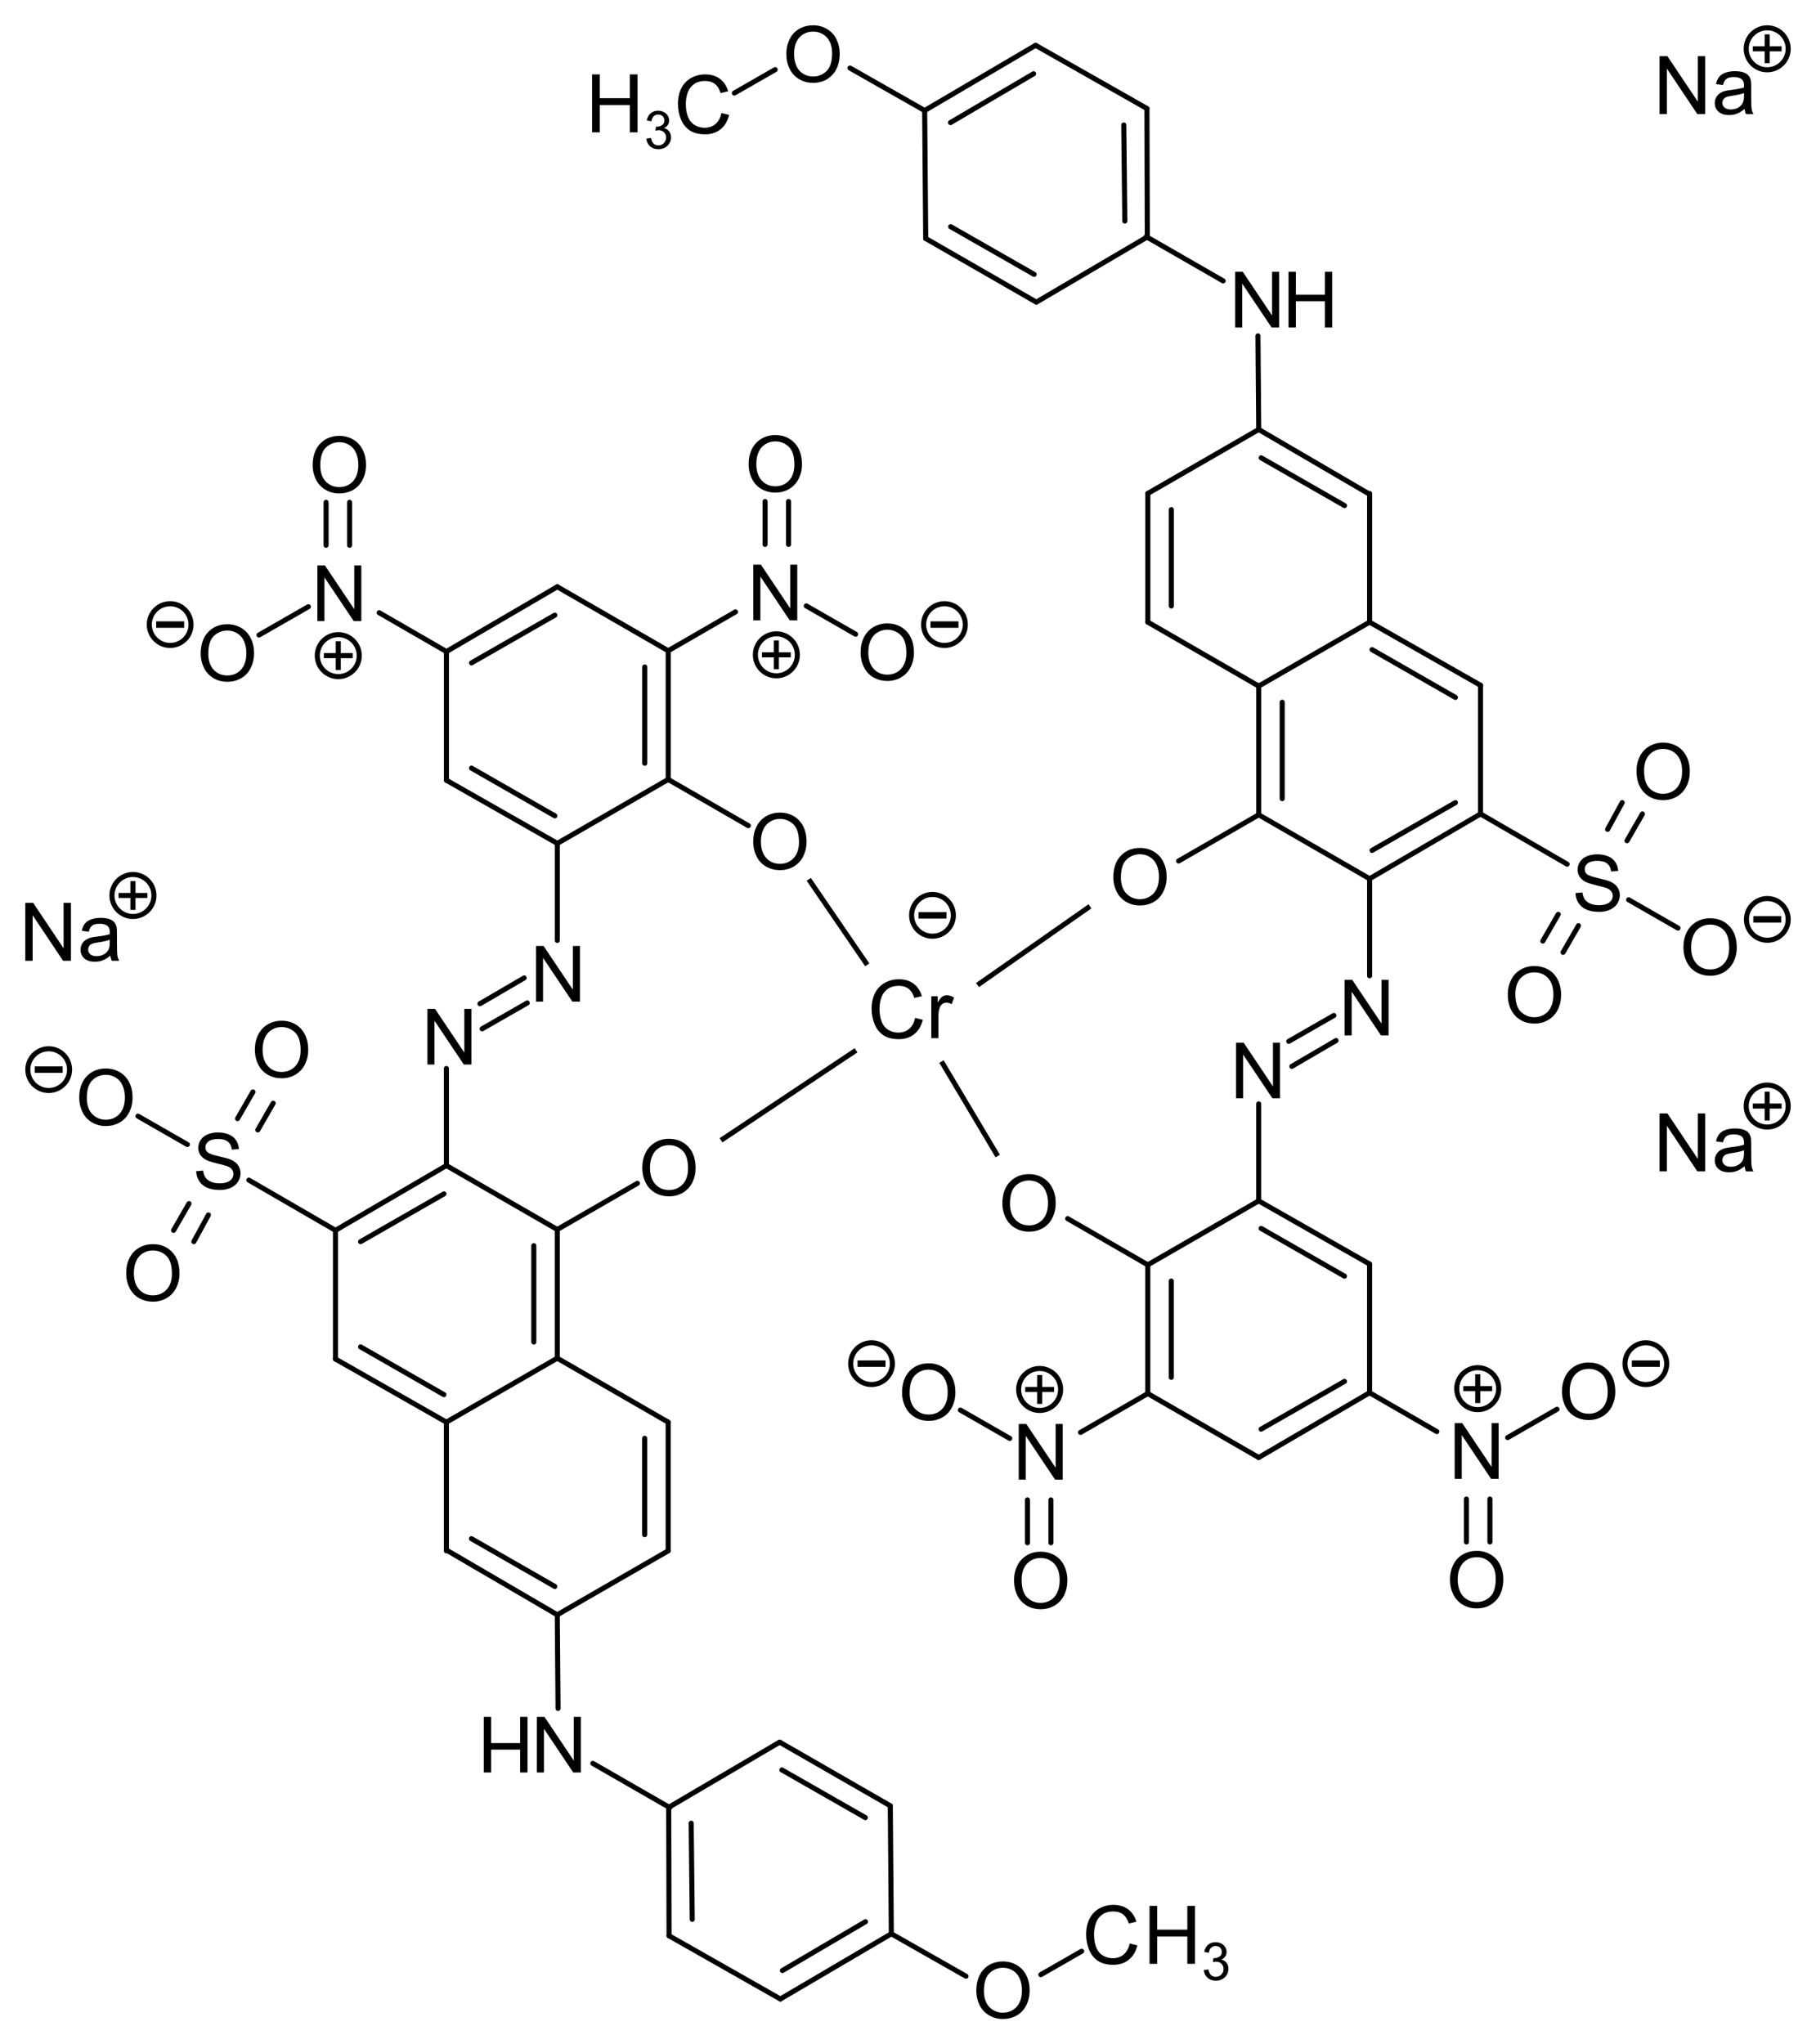 <?xml version="1.0" encoding="UTF-8" standalone="no"?>
<svg
   width="269.204pt"
   height="303.059pt"
   viewBox="0 0 269.204 303.059"
   version="1.2"
   id="svg2123"
   xmlns:xlink="http://www.w3.org/1999/xlink"
   xmlns="http://www.w3.org/2000/svg"
   xmlns:svg="http://www.w3.org/2000/svg"
   xmlns:rdf="http://www.w3.org/1999/02/22-rdf-syntax-ns#"
   xmlns:cc="http://creativecommons.org/ns#"
   xmlns:dc="http://purl.org/dc/elements/1.1/">
  <defs
     id="defs850">
    <g
       id="g848">
      <symbol
         overflow="visible"
         id="glyph0-0"
         style="overflow:visible">
        <path
           style="stroke:none"
           d="M 1.438,0 V -7.203 H 7.219 V 0 Z M 1.625,-0.188 H 7.031 V -7.016 H 1.625 Z m 0,0"
           id="path815" />
      </symbol>
      <symbol
         overflow="visible"
         id="glyph0-1"
         style="overflow:visible">
        <path
           style="stroke:none"
           d="M 0.875,0 V -8.25 H 2 l 4.344,6.484 V -8.25 H 7.391 V 0 h -1.125 L 1.922,-6.484 V 0 Z m 0,0"
           id="path818" />
      </symbol>
      <symbol
         overflow="visible"
         id="glyph0-2"
         style="overflow:visible">
        <path
           style="stroke:none"
           d="M 6.781,-2.891 7.875,-2.609 C 7.645,-1.711 7.234,-1.031 6.641,-0.562 6.047,-0.094 5.316,0.141 4.453,0.141 3.566,0.141 2.844,-0.035 2.281,-0.391 1.727,-0.754 1.305,-1.281 1.016,-1.969 c -0.293,-0.688 -0.438,-1.426 -0.438,-2.219 0,-0.852 0.16,-1.598 0.484,-2.234 0.332,-0.645 0.801,-1.133 1.406,-1.469 0.613,-0.332 1.285,-0.5 2.016,-0.5 0.82,0 1.516,0.215 2.078,0.641 0.562,0.418 0.953,1.008 1.172,1.766 l -1.062,0.25 C 6.473,-6.328 6.191,-6.758 5.828,-7.031 5.461,-7.312 5.004,-7.453 4.453,-7.453 c -0.637,0 -1.168,0.152 -1.594,0.453 -0.43,0.305 -0.73,0.715 -0.906,1.234 -0.168,0.512 -0.25,1.039 -0.25,1.578 0,0.699 0.098,1.312 0.297,1.844 0.207,0.523 0.523,0.914 0.953,1.172 0.438,0.25 0.91,0.375 1.422,0.375 0.602,0 1.117,-0.172 1.547,-0.516 0.426,-0.352 0.711,-0.879 0.859,-1.578 z m 0,0"
           id="path821" />
      </symbol>
      <symbol
         overflow="visible"
         id="glyph0-3"
         style="overflow:visible">
        <path
           style="stroke:none"
           d="m 0.922,0 v -8.25 h 1.094 v 3.391 H 6.312 V -8.25 H 7.406 V 0 H 6.312 V -3.891 H 2.016 V 0 Z m 0,0"
           id="path824" />
      </symbol>
      <symbol
         overflow="visible"
         id="glyph0-4"
         style="overflow:visible">
        <path
           style="stroke:none"
           d="m 0.562,-4.016 c 0,-1.363 0.363,-2.43 1.094,-3.203 C 2.395,-8 3.348,-8.391 4.516,-8.391 c 0.758,0 1.445,0.184 2.062,0.547 0.613,0.367 1.082,0.875 1.406,1.531 0.32,0.648 0.484,1.383 0.484,2.203 0,0.836 -0.172,1.586 -0.516,2.25 -0.336,0.656 -0.812,1.156 -1.438,1.5 -0.617,0.336 -1.281,0.5 -2,0.5 -0.781,0 -1.48,-0.188 -2.094,-0.562 C 1.805,-0.797 1.344,-1.305 1.031,-1.953 0.719,-2.598 0.562,-3.285 0.562,-4.016 Z M 1.688,-4 c 0,1 0.266,1.789 0.797,2.359 0.539,0.562 1.211,0.844 2.016,0.844 0.82,0 1.5,-0.285 2.031,-0.859 C 7.062,-2.238 7.328,-3.055 7.328,-4.109 7.328,-4.785 7.211,-5.375 6.984,-5.875 6.766,-6.375 6.438,-6.758 6,-7.031 5.562,-7.312 5.066,-7.453 4.516,-7.453 c -0.773,0 -1.438,0.266 -2,0.797 C 1.961,-6.125 1.688,-5.238 1.688,-4 Z m 0,0"
           id="path827" />
      </symbol>
      <symbol
         overflow="visible"
         id="glyph0-5"
         style="overflow:visible">
        <path
           style="stroke:none"
           d="m 0.516,-2.641 1.031,-0.094 c 0.051,0.406 0.164,0.746 0.344,1.016 0.176,0.262 0.453,0.477 0.828,0.641 0.375,0.156 0.797,0.234 1.266,0.234 0.426,0 0.797,-0.055 1.109,-0.172 C 5.414,-1.141 5.656,-1.312 5.812,-1.531 5.969,-1.75 6.047,-1.984 6.047,-2.234 6.047,-2.492 5.969,-2.719 5.812,-2.906 5.664,-3.102 5.422,-3.27 5.078,-3.406 4.848,-3.488 4.352,-3.617 3.594,-3.797 2.844,-3.984 2.312,-4.156 2,-4.312 1.613,-4.52 1.32,-4.773 1.125,-5.078 c -0.199,-0.312 -0.297,-0.656 -0.297,-1.031 0,-0.414 0.117,-0.805 0.359,-1.172 0.238,-0.363 0.582,-0.641 1.031,-0.828 0.457,-0.188 0.969,-0.281 1.531,-0.281 0.602,0 1.141,0.102 1.609,0.297 0.469,0.199 0.828,0.492 1.078,0.875 0.258,0.387 0.395,0.82 0.406,1.297 L 5.797,-5.844 C 5.742,-6.363 5.551,-6.754 5.219,-7.016 c -0.324,-0.27 -0.805,-0.406 -1.438,-0.406 -0.656,0 -1.137,0.121 -1.438,0.359 -0.305,0.242 -0.453,0.531 -0.453,0.875 0,0.305 0.102,0.547 0.312,0.734 0.219,0.188 0.77,0.387 1.656,0.594 0.883,0.199 1.492,0.371 1.828,0.516 0.477,0.219 0.832,0.5 1.062,0.844 0.227,0.344 0.344,0.734 0.344,1.172 0,0.438 -0.125,0.855 -0.375,1.25 -0.25,0.387 -0.617,0.688 -1.094,0.906 -0.469,0.207 -0.996,0.312 -1.578,0.312 -0.75,0 -1.383,-0.109 -1.891,-0.328 -0.5,-0.219 -0.898,-0.547 -1.188,-0.984 -0.281,-0.438 -0.434,-0.926 -0.453,-1.469 z m 0,0"
           id="path830" />
      </symbol>
      <symbol
         overflow="visible"
         id="glyph1-0"
         style="overflow:visible">
        <path
           style="stroke:none"
           d="M 1.062,0 V -5.328 H 5.328 V 0 Z m 0.141,-0.141 h 4 V -5.188 h -4 z m 0,0"
           id="path833" />
      </symbol>
      <symbol
         overflow="visible"
         id="glyph1-1"
         style="overflow:visible">
        <path
           style="stroke:none"
           d="m 0.359,-1.609 0.75,-0.094 c 0.082,0.418 0.227,0.719 0.438,0.906 0.207,0.188 0.457,0.281 0.75,0.281 0.352,0 0.648,-0.117 0.891,-0.359 0.25,-0.25 0.375,-0.551 0.375,-0.906 0,-0.344 -0.117,-0.625 -0.344,-0.844 C 3,-2.852 2.711,-2.969 2.359,-2.969 c -0.137,0 -0.309,0.027 -0.516,0.078 l 0.078,-0.656 c 0.051,0.012 0.094,0.016 0.125,0.016 0.312,0 0.594,-0.082 0.844,-0.25 C 3.148,-3.945 3.281,-4.203 3.281,-4.547 3.281,-4.828 3.188,-5.055 3,-5.234 2.82,-5.41 2.582,-5.5 2.281,-5.5 c -0.293,0 -0.539,0.094 -0.734,0.281 -0.188,0.18 -0.309,0.449 -0.359,0.812 l -0.75,-0.141 c 0.094,-0.5 0.301,-0.883 0.625,-1.156 C 1.383,-5.984 1.785,-6.125 2.266,-6.125 c 0.332,0 0.641,0.074 0.922,0.219 0.281,0.148 0.492,0.344 0.641,0.594 0.156,0.242 0.234,0.5 0.234,0.781 0,0.262 -0.074,0.5 -0.219,0.719 -0.148,0.211 -0.355,0.383 -0.625,0.516 0.352,0.086 0.629,0.258 0.828,0.516 0.207,0.262 0.312,0.59 0.312,0.984 0,0.531 -0.199,0.984 -0.594,1.359 -0.387,0.367 -0.875,0.547 -1.469,0.547 -0.531,0 -0.977,-0.156 -1.328,-0.469 -0.355,-0.32 -0.559,-0.738 -0.609,-1.25 z m 0,0"
           id="path836" />
      </symbol>
      <symbol
         overflow="visible"
         id="glyph1-2"
         style="overflow:visible">
        <path
           style="stroke:none"
           d="M 4.297,-0.719 V 0 H 0.266 C 0.254,-0.176 0.281,-0.348 0.344,-0.516 c 0.102,-0.281 0.266,-0.551 0.484,-0.812 0.227,-0.27 0.562,-0.578 1,-0.922 0.656,-0.539 1.098,-0.969 1.328,-1.281 0.238,-0.32 0.359,-0.625 0.359,-0.906 0,-0.301 -0.109,-0.551 -0.328,-0.75 C 2.977,-5.395 2.703,-5.5 2.359,-5.5 2.004,-5.5 1.719,-5.391 1.5,-5.172 1.281,-4.961 1.172,-4.664 1.172,-4.281 L 0.406,-4.359 C 0.457,-4.93 0.656,-5.367 1,-5.672 1.344,-5.973 1.801,-6.125 2.375,-6.125 c 0.594,0 1.055,0.168 1.391,0.5 0.344,0.324 0.516,0.727 0.516,1.203 0,0.242 -0.055,0.48 -0.156,0.719 -0.094,0.23 -0.258,0.477 -0.484,0.734 -0.23,0.262 -0.617,0.621 -1.156,1.078 -0.449,0.375 -0.742,0.633 -0.875,0.766 -0.125,0.137 -0.23,0.273 -0.312,0.406 z m 0,0"
           id="path839" />
      </symbol>
      <symbol
         overflow="visible"
         id="glyph2-0"
         style="overflow:visible">
        <path
           style="stroke:none"
           d="M 2.156,0 V -10.719 H 10.75 V 0 Z m 0.266,-0.266 h 8.047 v -10.188 H 2.422 Z m 0,0"
           id="path842" />
      </symbol>
      <symbol
         overflow="visible"
         id="glyph2-1"
         style="overflow:visible">
        <path
           style="stroke:none"
           d="m 4.312,-1.984 v -3.375 H 0.953 v -1.406 H 4.312 v -3.344 h 1.422 v 3.344 h 3.344 v 1.406 h -3.344 v 3.375 z m 0,0"
           id="path845" />
      </symbol>
    </g>
  </defs>
  <path
     style="fill:none;stroke:#000000;stroke-width:0.75;stroke-linecap:round;stroke-linejoin:miter;stroke-miterlimit:10;stroke-dasharray:none;stroke-opacity:1"
     d="m 66.174,210.829 16.438,-9.48"
     id="path7715-4-2-6-6-4-6" />
  <path
     style="fill:none;stroke:#000000;stroke-width:0.75;stroke-linecap:round;stroke-linejoin:miter;stroke-miterlimit:10;stroke-dasharray:none;stroke-opacity:1"
     d="m 49.732,201.47 16.441,9.359"
     id="path7717-1-2-2-6-5-4" />
  <path
     style="fill:none;stroke:#000000;stroke-width:0.75;stroke-linecap:round;stroke-linejoin:miter;stroke-miterlimit:10;stroke-dasharray:none;stroke-opacity:1"
     d="m 53.451,199.669 12.359,7.082"
     id="path7719-7-6-6-7-0-5" />
  <path
     style="fill:none;stroke:#000000;stroke-width:0.75;stroke-linecap:round;stroke-linejoin:miter;stroke-miterlimit:10;stroke-dasharray:none;stroke-opacity:1"
     d="M 82.611,182.27 66.174,172.79"
     id="path7721-2-9-8-1-7-7" />
  <path
     style="fill:none;stroke:#000000;stroke-width:0.75;stroke-linecap:round;stroke-linejoin:miter;stroke-miterlimit:10;stroke-dasharray:none;stroke-opacity:1"
     d="m 49.732,182.392 v 19.078"
     id="path7723-9-0-4-7-0-1" />
  <path
     style="fill:none;stroke:#000000;stroke-width:0.75;stroke-linecap:round;stroke-linejoin:miter;stroke-miterlimit:10;stroke-dasharray:none;stroke-opacity:1"
     d="M 82.611,201.349 V 182.27"
     id="path7725-3-8-3-3-2-1" />
  <path
     style="fill:none;stroke:#000000;stroke-width:0.75;stroke-linecap:round;stroke-linejoin:miter;stroke-miterlimit:10;stroke-dasharray:none;stroke-opacity:1"
     d="M 79.131,198.95 V 184.669"
     id="path7727-9-0-3-3-3-0" />
  <path
     style="fill:none;stroke:#000000;stroke-width:0.75;stroke-linecap:round;stroke-linejoin:miter;stroke-miterlimit:10;stroke-dasharray:none;stroke-opacity:1"
     d="m 66.174,172.79 -16.441,9.602"
     id="path7729-74-5-1-5-3-8" />
  <path
     style="fill:none;stroke:#000000;stroke-width:0.75;stroke-linecap:round;stroke-linejoin:miter;stroke-miterlimit:10;stroke-dasharray:none;stroke-opacity:1"
     d="m 65.81,176.989 -12.359,7.082"
     id="path7731-0-3-7-6-2-4" />
  <path
     style="overflow:visible;fill:none;stroke:#000000;stroke-width:0.75;stroke-miterlimit:7;stroke-dasharray:none;stroke-opacity:1"
     d="m 17.572,132.753 h 4.275 m -2.137,-2.138 v 4.275"
     id="path159-3-7-5" />
  <path
     id="path920-4-1-9-7-6"
     d="m 22.82,132.753 c 0,1.718 -1.393,3.111 -3.111,3.111 -1.718,0 -3.111,-1.393 -3.111,-3.111 0,-1.718 1.393,-3.111 3.111,-3.111 1.718,0 3.111,1.393 3.111,3.111 z"
     style="overflow:visible;fill:none;stroke:#000000;stroke-width:0.75;stroke-linecap:round;stroke-linejoin:miter;stroke-miterlimit:7;stroke-dasharray:none" />
  <path
     d="m 3.75,142.434 v -8.59 h 1.166 l 4.512,6.744 v -6.744 h 1.09 v 8.59 H 9.352 l -4.512,-6.75 v 6.75 z"
     style="font-style:normal;font-variant:normal;font-weight:normal;font-stretch:normal;font-size:medium;line-height:1.25;font-family:Arial;-inkscape-font-specification:Arial;font-variant-ligatures:normal;font-variant-caps:normal;font-variant-numeric:normal;font-feature-settings:normal;text-align:start;letter-spacing:0px;word-spacing:0px;writing-mode:lr-tb;text-anchor:start;fill:#000000;fill-opacity:1;stroke:none;stroke-width:0.75"
     id="path12607-1-0-4" />
  <path
     d="m 16.359,141.666 q -0.586,0.498 -1.131,0.703 -0.539,0.205 -1.16,0.205 -1.025,0 -1.576,-0.498 -0.551,-0.504 -0.551,-1.283 0,-0.457 0.205,-0.832 0.211,-0.381 0.545,-0.609 0.34,-0.229 0.762,-0.346 0.311,-0.082 0.938,-0.158 1.277,-0.152 1.881,-0.363 0.006,-0.217 0.006,-0.275 0,-0.645 -0.299,-0.908 -0.404,-0.357 -1.201,-0.357 -0.744,0 -1.102,0.264 -0.352,0.258 -0.521,0.92 l -1.031,-0.141 q 0.141,-0.662 0.463,-1.066 0.322,-0.41 0.932,-0.627 0.609,-0.223 1.412,-0.223 0.797,0 1.295,0.188 0.498,0.188 0.732,0.475 0.234,0.281 0.328,0.715 0.053,0.27 0.053,0.973 v 1.406 q 0,1.471 0.065,1.863 0.07,0.387 0.27,0.744 h -1.102 q -0.164,-0.328 -0.211,-0.768 z m -0.088,-2.355 q -0.574,0.234 -1.723,0.398 -0.65,0.094 -0.92,0.211 -0.27,0.117 -0.416,0.346 -0.146,0.223 -0.146,0.498 0,0.422 0.316,0.703 0.322,0.281 0.938,0.281 0.609,0 1.084,-0.264 0.475,-0.27 0.697,-0.732 0.17,-0.357 0.17,-1.055 z"
     style="font-style:normal;font-variant:normal;font-weight:normal;font-stretch:normal;font-size:medium;line-height:1.25;font-family:Arial;-inkscape-font-specification:Arial;font-variant-ligatures:normal;font-variant-caps:normal;font-variant-numeric:normal;font-feature-settings:normal;text-align:start;letter-spacing:0px;word-spacing:0px;writing-mode:lr-tb;text-anchor:start;fill:#000000;fill-opacity:1;stroke:none;stroke-width:0.75"
     id="path12609-5-6-4" />
  <path
     style="fill:none;stroke:#000000;stroke-width:0.75;stroke-linecap:round;stroke-linejoin:miter;stroke-miterlimit:10;stroke-dasharray:none;stroke-opacity:1"
     d="m 99.057,115.552 11.875,6.849"
     id="path7715-5-5-0-8-6-0-5-1" />
  <path
     style="fill:none;stroke:#000000;stroke-width:0.75;stroke-linecap:round;stroke-linejoin:miter;stroke-miterlimit:10;stroke-dasharray:none;stroke-opacity:1"
     d="m 82.611,182.27 11.875,-6.849"
     id="path7715-5-5-0-8-6-0-5-1-3" />
  <path
     id="path5142-4-0"
     d="m 82.615,86.989 -16.438,9.602"
     style="fill:none;stroke:#000000;stroke-width:0.75;stroke-linecap:round;stroke-linejoin:miter;stroke-miterlimit:9.6;stroke-dasharray:none;stroke-opacity:1" />
  <path
     id="path5144-2-66"
     d="m 82.256,91.192 -12.359,7.078"
     style="fill:none;stroke:#000000;stroke-width:0.75;stroke-linecap:round;stroke-linejoin:miter;stroke-miterlimit:9.6;stroke-dasharray:none;stroke-opacity:1" />
  <path
     id="path5146-0-8"
     d="m 99.057,96.47 -16.441,-9.48"
     style="fill:none;stroke:#000000;stroke-width:0.75;stroke-linecap:round;stroke-linejoin:miter;stroke-miterlimit:9.6;stroke-dasharray:none;stroke-opacity:1" />
  <path
     id="path5148-5-6"
     d="M 99.057,115.552 V 96.47"
     style="fill:none;stroke:#000000;stroke-width:0.75;stroke-linecap:round;stroke-linejoin:miter;stroke-miterlimit:9.6;stroke-dasharray:none;stroke-opacity:1" />
  <path
     id="path5150-0-4"
     d="M 95.576,113.149 V 98.872"
     style="fill:none;stroke:#000000;stroke-width:0.75;stroke-linecap:round;stroke-linejoin:miter;stroke-miterlimit:9.6;stroke-dasharray:none;stroke-opacity:1" />
  <path
     id="path5152-3-0"
     d="m 82.615,125.032 16.441,-9.48"
     style="fill:none;stroke:#000000;stroke-width:0.75;stroke-linecap:round;stroke-linejoin:miter;stroke-miterlimit:9.6;stroke-dasharray:none;stroke-opacity:1" />
  <path
     id="path5154-3-0"
     d="m 66.178,115.669 16.438,9.363"
     style="fill:none;stroke:#000000;stroke-width:0.75;stroke-linecap:round;stroke-linejoin:miter;stroke-miterlimit:9.6;stroke-dasharray:none;stroke-opacity:1" />
  <path
     id="path5156-4-2"
     d="m 69.896,113.872 12.359,7.078"
     style="fill:none;stroke:#000000;stroke-width:0.75;stroke-linecap:round;stroke-linejoin:miter;stroke-miterlimit:9.6;stroke-dasharray:none;stroke-opacity:1" />
  <path
     id="path5158-7-5"
     d="M 66.178,96.591 V 115.669"
     style="fill:none;stroke:#000000;stroke-width:0.75;stroke-linecap:round;stroke-linejoin:miter;stroke-miterlimit:9.6;stroke-dasharray:none;stroke-opacity:1" />
  <use
     style="fill:#000000;fill-opacity:1;stroke-width:0.75;stroke-miterlimit:9.6;stroke-dasharray:none"
     xlink:href="#glyph0-1"
     x="81.12"
     y="105.48"
     id="use5122-7-3"
     width="100%"
     height="100%"
     transform="rotate(180,100.091,94.594)" />
  <path
     id="path5178-7-3"
     d="m 119.523,89.822 7.32,4.199"
     style="fill:none;stroke:#000000;stroke-width:0.75;stroke-linecap:round;stroke-linejoin:miter;stroke-miterlimit:9.6;stroke-dasharray:none;stroke-opacity:1" />
  <path
     id="path5178-7-3-6"
     d="m 154.291,292.737 6.054,-3.473"
     style="fill:none;stroke:#000000;stroke-width:0.75;stroke-linecap:round;stroke-linejoin:miter;stroke-miterlimit:9.6;stroke-dasharray:none;stroke-opacity:1" />
  <path
     id="path5180-7-7"
     d="m 116.895,80.707 v -6.359"
     style="fill:none;stroke:#000000;stroke-width:0.75;stroke-linecap:round;stroke-linejoin:miter;stroke-miterlimit:9.6;stroke-dasharray:none;stroke-opacity:1" />
  <path
     id="path5182-4-9"
     d="m 113.414,80.707 v -6.359"
     style="fill:none;stroke:#000000;stroke-width:0.75;stroke-linecap:round;stroke-linejoin:miter;stroke-miterlimit:9.6;stroke-dasharray:none;stroke-opacity:1" />
  <path
     id="path5184-6-4"
     d="m 99.057,96.47 9.967,-5.758"
     style="fill:none;stroke:#000000;stroke-width:0.75;stroke-linecap:round;stroke-linejoin:miter;stroke-miterlimit:9.6;stroke-dasharray:none;stroke-opacity:1" />
  <use
     style="fill:#000000;fill-opacity:1;stroke-width:0.75;stroke-miterlimit:9.6;stroke-dasharray:none"
     xlink:href="#glyph0-4"
     x="232.68"
     y="216.24"
     id="use1422-6-9-31-8-03-1"
     width="100%"
     height="100%"
     transform="matrix(-1,0,0,1,352.126,-143.352)" />
  <use
     style="fill:#000000;fill-opacity:1;stroke-width:0.75;stroke-miterlimit:10;stroke-dasharray:none"
     xlink:href="#glyph0-4"
     x="232.68"
     y="216.24"
     id="use1422-6-9-31-3-3-3"
     width="100%"
     height="100%"
     transform="matrix(-1,0,0,1,368.725,-115.429)" />
  <path
     id="path5936-8-4-1-3"
     d="m 141.707,92.487 v 0.208 h -3.396 v -0.208 z m 0,0"
     style="fill:#000000;fill-opacity:1;stroke:#000000;stroke-width:0.75;stroke-miterlimit:9.6;stroke-dasharray:none;stroke-opacity:1" />
  <path
     id="path920-4-1-6-4-3-3-6"
     d="m 136.916,92.591 c 0,-1.708 1.385,-3.093 3.093,-3.093 1.708,0 3.093,1.385 3.093,3.093 0,1.708 -1.385,3.093 -3.093,3.093 -1.708,0 -3.093,-1.385 -3.093,-3.093 z"
     style="overflow:visible;fill:none;stroke:#000000;stroke-width:0.75;stroke-linecap:round;stroke-linejoin:miter;stroke-miterlimit:9.6;stroke-dasharray:none" />
  <use
     style="fill:#000000;fill-opacity:1;stroke-width:0.75;stroke-miterlimit:10;stroke-dasharray:none"
     xlink:href="#glyph0-4"
     x="232.68"
     y="216.24"
     id="use1422-6-9-31-3-3-3-2"
     width="100%"
     height="100%"
     transform="matrix(-1,0,0,1,472.695,-5.863)" />
  <g
     id="g3413-8-2"
     transform="translate(-75.638,427.748)">
    <path
       id="path5936-8-4-1-3-0"
       d="m 321.315,-225.695 v 0.208 h -3.396 v -0.208 z m 0,0"
       style="fill:#000000;fill-opacity:1;stroke:#000000;stroke-width:0.75;stroke-miterlimit:9.6;stroke-dasharray:none;stroke-opacity:1" />
    <path
       id="path920-4-1-6-4-3-3-6-8"
       d="m 316.524,-225.591 c 0,-1.708 1.385,-3.093 3.093,-3.093 1.708,0 3.093,1.385 3.093,3.093 0,1.708 -1.385,3.093 -3.093,3.093 -1.708,0 -3.093,-1.385 -3.093,-3.093 z"
       style="overflow:visible;fill:none;stroke:#000000;stroke-width:0.75;stroke-linecap:round;stroke-linejoin:miter;stroke-miterlimit:9.6;stroke-dasharray:none" />
  </g>
  <use
     style="fill:#000000;fill-opacity:1;stroke-width:0.75;stroke-miterlimit:10;stroke-dasharray:none"
     xlink:href="#glyph0-4"
     x="232.68"
     y="216.24"
     id="use1422-6-9-31-3-3-3-2-6"
     width="100%"
     height="100%"
     transform="matrix(-1,0,0,1,490.702,-71.721)" />
  <g
     id="g3413-8-2-2"
     transform="translate(-57.631,361.889)">
    <path
       id="path5936-8-4-1-3-0-2"
       d="m 321.315,-225.695 v 0.208 h -3.396 v -0.208 z m 0,0"
       style="fill:#000000;fill-opacity:1;stroke:#000000;stroke-width:0.75;stroke-miterlimit:9.6;stroke-dasharray:none;stroke-opacity:1" />
    <path
       id="path920-4-1-6-4-3-3-6-8-4"
       d="m 316.524,-225.591 c 0,-1.708 1.385,-3.093 3.093,-3.093 1.708,0 3.093,1.385 3.093,3.093 0,1.708 -1.385,3.093 -3.093,3.093 -1.708,0 -3.093,-1.385 -3.093,-3.093 z"
       style="overflow:visible;fill:none;stroke:#000000;stroke-width:0.75;stroke-linecap:round;stroke-linejoin:miter;stroke-miterlimit:9.6;stroke-dasharray:none" />
  </g>
  <path
     id="path5936-8-4-1-3-4"
     d="m 139.93,135.59 v 0.208 h -3.396 v -0.208 z m 0,0"
     style="fill:#000000;fill-opacity:1;stroke:#000000;stroke-width:0.75;stroke-miterlimit:9.6;stroke-dasharray:none;stroke-opacity:1" />
  <path
     id="path920-4-1-6-4-3-3-6-3"
     d="m 135.139,135.694 c 0,-1.708 1.385,-3.093 3.093,-3.093 1.708,0 3.093,1.385 3.093,3.093 0,1.708 -1.385,3.093 -3.093,3.093 -1.708,0 -3.093,-1.385 -3.093,-3.093 z"
     style="overflow:visible;fill:none;stroke:#000000;stroke-width:0.75;stroke-linecap:round;stroke-linejoin:miter;stroke-miterlimit:9.6;stroke-dasharray:none" />
  <path
     style="overflow:visible;fill:none;stroke:#000000;stroke-width:0.75;stroke-miterlimit:9.6;stroke-dasharray:none;stroke-opacity:1"
     d="m 117.226,97.074 h -4.275 m 2.137,2.138 v -4.275"
     id="path159-3-1-1-5-6-0-3-3" />
  <path
     id="path920-4-1-9-5-7-5-4-2-10-4"
     d="m 111.978,97.074 c 0,-1.718 1.393,-3.111 3.111,-3.111 1.718,0 3.111,1.393 3.111,3.111 0,1.718 -1.393,3.111 -3.111,3.111 -1.718,0 -3.111,-1.393 -3.111,-3.111 z"
     style="overflow:visible;fill:none;stroke:#000000;stroke-width:0.75;stroke-linecap:round;stroke-linejoin:miter;stroke-miterlimit:9.6;stroke-dasharray:none" />
  <use
     style="fill:#000000;fill-opacity:1;stroke-width:0.75;stroke-miterlimit:9.6;stroke-dasharray:none"
     xlink:href="#glyph0-1"
     x="81.12"
     y="105.48"
     id="use5122-8-8"
     width="100%"
     height="100%"
     transform="translate(-34.949,-13.402)" />
  <path
     id="path5178-9-8"
     d="m 45.711,89.943 -7.32,4.199"
     style="fill:none;stroke:#000000;stroke-width:0.75;stroke-linecap:round;stroke-linejoin:miter;stroke-miterlimit:9.6;stroke-dasharray:none;stroke-opacity:1" />
  <path
     id="path5180-57-5"
     d="m 48.339,80.828 v -6.359"
     style="fill:none;stroke:#000000;stroke-width:0.75;stroke-linecap:round;stroke-linejoin:miter;stroke-miterlimit:9.6;stroke-dasharray:none;stroke-opacity:1" />
  <path
     id="path5182-1-8"
     d="m 51.82,80.828 v -6.359"
     style="fill:none;stroke:#000000;stroke-width:0.75;stroke-linecap:round;stroke-linejoin:miter;stroke-miterlimit:9.6;stroke-dasharray:none;stroke-opacity:1" />
  <path
     id="path5184-3-10"
     d="m 66.178,96.591 -9.967,-5.758"
     style="fill:none;stroke:#000000;stroke-width:0.75;stroke-linecap:round;stroke-linejoin:miter;stroke-miterlimit:9.6;stroke-dasharray:none;stroke-opacity:1" />
  <use
     style="fill:#000000;fill-opacity:1;stroke-width:0.75;stroke-miterlimit:9.6;stroke-dasharray:none"
     xlink:href="#glyph0-4"
     x="232.68"
     y="216.24"
     id="use1422-6-9-31-8-5-8"
     width="100%"
     height="100%"
     transform="translate(-186.891,-143.231)" />
  <use
     style="fill:#000000;fill-opacity:1;stroke-width:0.75;stroke-miterlimit:10;stroke-dasharray:none"
     xlink:href="#glyph0-4"
     x="232.68"
     y="216.24"
     id="use1422-6-9-31-3-0-0"
     width="100%"
     height="100%"
     transform="translate(-203.49,-115.308)" />
  <path
     id="path5936-8-4-33-1"
     d="m 23.527,92.487 v 0.208 h 3.396 v -0.208 z m 0,0"
     style="fill:#000000;fill-opacity:1;stroke:#000000;stroke-width:0.75;stroke-miterlimit:9.6;stroke-dasharray:none;stroke-opacity:1" />
  <path
     id="path920-4-1-6-4-3-7-8"
     d="m 28.318,92.591 c 0,-1.708 -1.385,-3.093 -3.093,-3.093 -1.708,0 -3.093,1.385 -3.093,3.093 0,1.708 1.385,3.093 3.093,3.093 1.708,0 3.093,-1.385 3.093,-3.093 z"
     style="overflow:visible;fill:none;stroke:#000000;stroke-width:0.75;stroke-linecap:round;stroke-linejoin:miter;stroke-miterlimit:9.6;stroke-dasharray:none" />
  <path
     style="overflow:visible;fill:none;stroke:#000000;stroke-width:0.75;stroke-miterlimit:9.6;stroke-dasharray:none;stroke-opacity:1"
     d="m 48.009,97.195 h 4.275 m -2.137,2.138 v -4.275"
     id="path159-3-1-1-5-6-0-2-0" />
  <path
     id="path920-4-1-9-5-7-5-4-2-0-3"
     d="m 53.257,97.195 c 0,-1.718 -1.393,-3.111 -3.111,-3.111 -1.718,0 -3.111,1.393 -3.111,3.111 0,1.718 1.393,3.111 3.111,3.111 1.718,0 3.111,-1.393 3.111,-3.111 z"
     style="overflow:visible;fill:none;stroke:#000000;stroke-width:0.75;stroke-linecap:round;stroke-linejoin:miter;stroke-miterlimit:9.6;stroke-dasharray:none" />
  <path
     style="fill:none;stroke:#000000;stroke-width:0.75;stroke-linecap:round;stroke-linejoin:miter;stroke-miterlimit:10;stroke-dasharray:none;stroke-opacity:1"
     d="M 82.615,125.032 V 139.418"
     id="path7723-9-0-4-16-6-2-0-9" />
  <path
     style="fill:none;stroke:#000000;stroke-width:0.75;stroke-linecap:round;stroke-linejoin:miter;stroke-miterlimit:10;stroke-dasharray:none;stroke-opacity:1"
     d="m 77.703,144.974 -6.552,3.826"
     id="path7729-74-5-1-8-4-8-8" />
  <path
     style="fill:none;stroke:#000000;stroke-width:0.75;stroke-linecap:round;stroke-linejoin:miter;stroke-miterlimit:10;stroke-dasharray:none;stroke-opacity:1"
     d="m 78.157,148.686 -6.684,3.83"
     id="path7731-0-3-7-60-5-7-5" />
  <use
     style="fill:#000000;fill-opacity:1;stroke-width:0.75;stroke-miterlimit:10;stroke-dasharray:none"
     xlink:href="#glyph0-1"
     x="409.32"
     y="329.16"
     id="use1634-8-5-9-1-4"
     width="100%"
     height="100%"
     transform="rotate(180,248.082,234.697)" />
  <use
     style="fill:#000000;fill-opacity:1;stroke-width:0.75;stroke-miterlimit:10;stroke-dasharray:none"
     xlink:href="#glyph0-1"
     x="409.32"
     y="329.16"
     id="use1634-1-4-0-9-9"
     width="100%"
     height="100%"
     transform="rotate(180,240.037,239.36)" />
  <path
     style="fill:none;stroke:#000000;stroke-width:0.75;stroke-linecap:round;stroke-linejoin:miter;stroke-miterlimit:10;stroke-dasharray:none;stroke-opacity:1"
     d="m 66.174,158.404 v 14.386"
     id="path7723-9-0-4-16-6-2-3-1-7" />
  <path
     style="fill:none;stroke:#000000;stroke-width:0.75;stroke-linecap:round;stroke-linejoin:miter;stroke-miterlimit:10;stroke-dasharray:none;stroke-opacity:1"
     d="m 82.611,201.349 16.438,9.48"
     id="path7715-4-2-6-98-2-9-6" />
  <path
     style="fill:none;stroke:#000000;stroke-width:0.75;stroke-linecap:round;stroke-linejoin:miter;stroke-miterlimit:10;stroke-dasharray:none;stroke-opacity:1"
     d="m 99.049,229.907 -16.438,9.48"
     id="path7721-2-9-8-17-4-5-1" />
  <path
     style="fill:none;stroke:#000000;stroke-width:0.75;stroke-linecap:round;stroke-linejoin:miter;stroke-miterlimit:10;stroke-dasharray:none;stroke-opacity:1"
     d="M 66.174,229.907 V 210.829"
     id="path7723-9-0-4-5-4-3-3" />
  <path
     style="fill:none;stroke:#000000;stroke-width:0.75;stroke-linecap:round;stroke-linejoin:miter;stroke-miterlimit:10;stroke-dasharray:none;stroke-opacity:1"
     d="m 99.049,210.829 v 19.078"
     id="path7725-3-8-3-0-5-1-2" />
  <path
     style="fill:none;stroke:#000000;stroke-width:0.75;stroke-linecap:round;stroke-linejoin:miter;stroke-miterlimit:10;stroke-dasharray:none;stroke-opacity:1"
     d="m 95.568,213.227 v 14.281"
     id="path7727-9-0-3-8-3-8-1" />
  <path
     style="fill:none;stroke:#000000;stroke-width:0.75;stroke-linecap:round;stroke-linejoin:miter;stroke-miterlimit:10;stroke-dasharray:none;stroke-opacity:1"
     d="M 82.611,239.388 66.17,229.786"
     id="path7729-74-5-1-4-7-1-6" />
  <path
     style="fill:none;stroke:#000000;stroke-width:0.75;stroke-linecap:round;stroke-linejoin:miter;stroke-miterlimit:10;stroke-dasharray:none;stroke-opacity:1"
     d="M 82.248,235.188 69.889,228.106"
     id="path7731-0-3-7-5-9-3-0" />
  <use
     style="fill:#000000;fill-opacity:1;stroke-width:0.75;stroke-miterlimit:10;stroke-dasharray:none"
     xlink:href="#glyph0-1"
     x="409.32"
     y="329.16"
     id="use1634-0-5-9-9"
     width="100%"
     height="100%"
     transform="rotate(180,248.148,291.839)" />
  <use
     style="fill:#000000;fill-opacity:1;stroke-width:0.75;stroke-miterlimit:10;stroke-dasharray:none"
     xlink:href="#glyph0-3"
     x="417.238"
     y="329.16"
     id="use1638-1-0-7-1"
     width="100%"
     height="100%"
     transform="matrix(1,0,0,-1,-346.445,583.678)" />
  <path
     d="m 135.664,150.897 1.137,0.287 q -0.357,1.4 -1.289,2.139 -0.926,0.732 -2.268,0.732 -1.389,0 -2.262,-0.562 -0.867,-0.568 -1.324,-1.641 -0.451,-1.072 -0.451,-2.303 0,-1.342 0.51,-2.338 0.516,-1.002 1.459,-1.518 0.949,-0.521 2.086,-0.521 1.289,0 2.168,0.656 0.879,0.656 1.225,1.846 l -1.119,0.264 q -0.299,-0.938 -0.867,-1.365 -0.568,-0.428 -1.43,-0.428 -0.99,0 -1.658,0.475 -0.662,0.475 -0.932,1.277 -0.27,0.797 -0.27,1.646 0,1.096 0.316,1.916 0.322,0.814 0.996,1.219 0.674,0.404 1.459,0.404 0.955,0 1.617,-0.551 0.662,-0.551 0.896,-1.635 z"
     id="path7663-0"
     style="font-size:12px;line-height:1.25;font-family:Arial;-inkscape-font-specification:Arial;letter-spacing:0px;word-spacing:0px;stroke-width:0.75" />
  <path
     d="m 138.054,153.909 v -6.223 h 0.949 v 0.943 q 0.363,-0.662 0.668,-0.873 0.311,-0.211 0.68,-0.211 0.533,0 1.084,0.34 l -0.363,0.979 q -0.387,-0.229 -0.773,-0.229 -0.346,0 -0.621,0.211 -0.275,0.205 -0.393,0.574 -0.176,0.562 -0.176,1.23 v 3.258 z"
     id="path7665-3"
     style="font-size:12px;line-height:1.25;font-family:Arial;-inkscape-font-specification:Arial;letter-spacing:0px;word-spacing:0px;stroke-width:0.75" />
  <use
     style="fill:#000000;fill-opacity:1;stroke-width:0.75;stroke-miterlimit:10;stroke-dasharray:none"
     xlink:href="#glyph0-5"
     x="223.68"
     y="199.68"
     id="use1414-5"
     width="100%"
     height="100%"
     transform="translate(-195.116,-23.409)" />
  <use
     style="fill:#000000;fill-opacity:1;stroke-width:0.75;stroke-miterlimit:10;stroke-dasharray:none"
     xlink:href="#glyph0-4"
     x="213.6"
     y="183.12"
     id="use1418-2"
     width="100%"
     height="100%"
     transform="matrix(-1,0,0,1,259.853,-23.409)" />
  <use
     style="fill:#000000;fill-opacity:1;stroke-width:0.75;stroke-miterlimit:10;stroke-dasharray:none"
     xlink:href="#glyph0-4"
     x="232.68"
     y="216.24"
     id="use1422-6"
     width="100%"
     height="100%"
     transform="matrix(-1,0,0,1,259.853,-23.409)" />
  <path
     id="path1486-5"
     d="m 38.213,167.513 2.281,-3.961"
     style="fill:none;stroke:#000000;stroke-width:0.75;stroke-linecap:round;stroke-linejoin:miter;stroke-miterlimit:10;stroke-dasharray:none;stroke-opacity:1" />
  <path
     id="path1488-6"
     d="m 35.213,165.829 2.281,-3.957"
     style="fill:none;stroke:#000000;stroke-width:0.75;stroke-linecap:round;stroke-linejoin:miter;stroke-miterlimit:10;stroke-dasharray:none;stroke-opacity:1" />
  <path
     id="path1490-0"
     d="m 28.014,178.431 -2.281,3.961"
     style="fill:none;stroke:#000000;stroke-width:0.75;stroke-linecap:round;stroke-linejoin:miter;stroke-miterlimit:10;stroke-dasharray:none;stroke-opacity:1" />
  <path
     id="path1492-0"
     d="m 30.892,180.11 -2.16,3.961"
     style="fill:none;stroke:#000000;stroke-width:0.75;stroke-linecap:round;stroke-linejoin:miter;stroke-miterlimit:10;stroke-dasharray:none;stroke-opacity:1" />
  <path
     id="path1494-2"
     d="m 27.775,169.669 -7.32,-4.199"
     style="fill:none;stroke:#000000;stroke-width:0.75;stroke-linecap:round;stroke-linejoin:miter;stroke-miterlimit:10;stroke-dasharray:none;stroke-opacity:1" />
  <path
     id="path1496-0"
     d="m 36.892,174.95 12.84,7.441"
     style="fill:none;stroke:#000000;stroke-width:0.75;stroke-linecap:round;stroke-linejoin:miter;stroke-miterlimit:10;stroke-dasharray:none;stroke-opacity:1" />
  <use
     style="fill:#000000;fill-opacity:1;stroke-width:0.75;stroke-miterlimit:10;stroke-dasharray:none"
     xlink:href="#glyph0-4"
     x="232.68"
     y="216.24"
     id="use1422-6-9-31-3-3-3-8-3"
     width="100%"
     height="100%"
     transform="translate(-84.65,-33.788)" />
  <use
     style="fill:#000000;fill-opacity:1;stroke-width:0.75;stroke-miterlimit:10;stroke-dasharray:none"
     xlink:href="#glyph0-4"
     x="232.68"
     y="216.24"
     id="use1422-6-9-31-3-3-3-8-3-0"
     width="100%"
     height="100%"
     transform="translate(-68.204,-82.146)" />
  <use
     style="fill:#000000;fill-opacity:1;stroke-width:0.75;stroke-miterlimit:10;stroke-dasharray:none"
     xlink:href="#glyph0-4"
     x="232.68"
     y="216.24"
     id="use1422-6-9-31-3-3-3-8-3-0-4"
     width="100%"
     height="100%"
     transform="translate(-221.498,-49.449)" />
  <g
     id="g3413-8-2-1-5-7"
     transform="matrix(-1,0,0,1,326.835,384.161)">
    <path
       id="path5936-8-4-1-3-0-4-4-0"
       d="m 321.315,-225.695 v 0.208 h -3.396 v -0.208 z m 0,0"
       style="fill:#000000;fill-opacity:1;stroke:#000000;stroke-width:0.75;stroke-miterlimit:9.6;stroke-dasharray:none;stroke-opacity:1" />
    <path
       id="path920-4-1-6-4-3-3-6-0-5-3-5"
       d="m 316.524,-225.591 c 0,-1.708 1.385,-3.093 3.093,-3.093 1.708,0 3.093,1.385 3.093,3.093 0,1.708 -1.385,3.093 -3.093,3.093 -1.708,0 -3.093,-1.385 -3.093,-3.093 z"
       style="overflow:visible;fill:none;stroke:#000000;stroke-width:0.75;stroke-linecap:round;stroke-linejoin:miter;stroke-miterlimit:9.6;stroke-dasharray:none" />
  </g>
  <use
     style="fill:#000000;fill-opacity:1;stroke-width:0.75;stroke-miterlimit:10;stroke-dasharray:none"
     xlink:href="#glyph0-4"
     x="232.68"
     y="216.24"
     id="use1422-6-9-31-3-3-3-8-3-0-8"
     width="100%"
     height="100%"
     transform="matrix(-1,0,0,1,352.807,-87.383)" />
  <use
     style="fill:#000000;fill-opacity:1;stroke-width:0.75;stroke-miterlimit:10;stroke-dasharray:none"
     xlink:href="#glyph0-4"
     x="232.68"
     y="216.24"
     id="use1422-6-9-31-3-3-3-8-3-0-8-8"
     width="100%"
     height="100%"
     transform="matrix(-1,0,0,1,336.362,-39.025)" />
  <path
     style="fill:none;stroke:#000000;stroke-width:0.75px;stroke-linecap:butt;stroke-linejoin:miter;stroke-opacity:1"
     d="m 119.889,130.358 8.671,12.674"
     id="path13970" />
  <path
     style="fill:none;stroke:#000000;stroke-width:0.75px;stroke-linecap:butt;stroke-linejoin:miter;stroke-opacity:1"
     d="M 161.578,134.36 144.903,146.033"
     id="path13974" />
  <path
     style="fill:none;stroke:#000000;stroke-width:0.75px;stroke-linecap:butt;stroke-linejoin:miter;stroke-opacity:1"
     d="M 147.904,171.38 139.566,157.373"
     id="path14015" />
  <path
     style="fill:none;stroke:#000000;stroke-width:0.75px;stroke-linecap:butt;stroke-linejoin:miter;stroke-opacity:1"
     d="M 106.882,169.046 126.893,155.705"
     id="path14019" />
  <path
     id="path5294-1"
     d="m 143.206,292.972 -11.076,-6.296"
     style="fill:none;stroke:#000000;stroke-width:0.75;stroke-linecap:round;stroke-linejoin:miter;stroke-miterlimit:10;stroke-dasharray:none;stroke-opacity:1" />
  <path
     style="fill:none;stroke:#000000;stroke-width:0.75;stroke-linecap:round;stroke-linejoin:miter;stroke-miterlimit:10;stroke-dasharray:none;stroke-opacity:1"
     d="m 131.976,267.701 0.154,18.975"
     id="path7715-4-2-6-98-2" />
  <path
     style="fill:none;stroke:#000000;stroke-width:0.75;stroke-linecap:round;stroke-linejoin:miter;stroke-miterlimit:10;stroke-dasharray:none;stroke-opacity:1"
     d="m 115.577,258.268 16.399,9.433"
     id="path7717-1-2-2-1-9" />
  <path
     style="fill:none;stroke:#000000;stroke-width:0.75;stroke-linecap:round;stroke-linejoin:miter;stroke-miterlimit:10;stroke-dasharray:none;stroke-opacity:1"
     d="m 115.909,262.386 12.368,7.068"
     id="path7719-7-6-6-4-2" />
  <path
     style="fill:none;stroke:#000000;stroke-width:0.75;stroke-linecap:round;stroke-linejoin:miter;stroke-miterlimit:10;stroke-dasharray:none;stroke-opacity:1"
     d="M 115.682,296.342 99.18,286.973"
     id="path7721-2-9-8-17-4" />
  <path
     style="fill:none;stroke:#000000;stroke-width:0.75;stroke-linecap:round;stroke-linejoin:miter;stroke-miterlimit:10;stroke-dasharray:none;stroke-opacity:1"
     d="m 99.129,267.934 16.448,-9.666"
     id="path7723-9-0-4-5-4" />
  <path
     style="fill:none;stroke:#000000;stroke-width:0.75;stroke-linecap:round;stroke-linejoin:miter;stroke-miterlimit:10;stroke-dasharray:none;stroke-opacity:1"
     d="m 132.13,286.676 -16.448,9.666"
     id="path7725-3-8-3-0-5" />
  <path
     style="fill:none;stroke:#000000;stroke-width:0.75;stroke-linecap:round;stroke-linejoin:miter;stroke-miterlimit:10;stroke-dasharray:none;stroke-opacity:1"
     d="m 128.299,284.89 -12.313,7.235"
     id="path7727-9-0-3-8-3" />
  <path
     style="fill:none;stroke:#000000;stroke-width:0.75;stroke-linecap:round;stroke-linejoin:miter;stroke-miterlimit:10;stroke-dasharray:none;stroke-opacity:1"
     d="m 99.18,286.973 -0.052,-19.04"
     id="path7729-74-5-1-4-7" />
  <path
     style="fill:none;stroke:#000000;stroke-width:0.75;stroke-linecap:round;stroke-linejoin:miter;stroke-miterlimit:10;stroke-dasharray:none;stroke-opacity:1"
     d="m 102.617,284.532 -0.156,-14.244"
     id="path7731-0-3-7-5-9" />
  <path
     style="fill:#000000;fill-opacity:1;stroke:#000000;stroke-width:0.75;stroke-linecap:round;stroke-linejoin:miter;stroke-miterlimit:10;stroke-dasharray:none;stroke-opacity:1"
     d="m 82.611,239.388 0.113,13.884"
     id="path7715-0-62-4-8-7-5-4" />
  <path
     style="fill:#000000;fill-opacity:1;stroke:#000000;stroke-width:0.75;stroke-linecap:round;stroke-linejoin:miter;stroke-miterlimit:10;stroke-dasharray:none;stroke-opacity:1"
     d="m 87.884,261.416 11.401,6.558"
     id="path7717-8-7-4-7-8-7-6-5" />
  <use
     style="fill:#000000;fill-opacity:1;stroke-width:0.75;stroke-miterlimit:10;stroke-dasharray:none"
     xlink:href="#glyph0-4"
     x="239.64"
     y="190.2"
     id="use1426-4-10-6-1-2"
     width="100%"
     height="100%"
     transform="translate(-95.473,108.969)" />
  <path
     id="path6763-3"
     style="font-style:normal;font-variant:normal;font-weight:normal;font-stretch:normal;font-size:medium;line-height:1.25;font-family:Arial;-inkscape-font-specification:Arial;font-variant-ligatures:normal;font-variant-caps:normal;font-variant-numeric:normal;font-feature-settings:normal;text-align:start;letter-spacing:0px;word-spacing:0px;writing-mode:lr-tb;text-anchor:start;fill:#000000;fill-opacity:1;stroke:none;stroke-width:0.75"
     d="m 170.408,291.129 v -8.59 h 1.137 v 3.527 h 4.465 v -3.527 h 1.137 v 8.59 h -1.137 v -4.049 h -4.465 v 4.049 z" />
  <path
     id="path6765-9"
     style="font-style:normal;font-variant:normal;font-weight:normal;font-stretch:normal;font-size:7.8px;line-height:1.25;font-family:Arial;-inkscape-font-specification:Arial;font-variant-ligatures:normal;font-variant-caps:normal;font-variant-numeric:normal;font-feature-settings:normal;text-align:start;letter-spacing:0px;word-spacing:0px;writing-mode:lr-tb;baseline-shift:sub;text-anchor:start;fill:#000000;fill-opacity:1;stroke:none;stroke-width:0.75"
     d="m 178.447,292.055 0.686,-0.091 q 0.118,0.583 0.4,0.842 0.286,0.255 0.693,0.255 0.484,0 0.815,-0.335 0.335,-0.335 0.335,-0.83 0,-0.472 -0.308,-0.777 -0.308,-0.308 -0.785,-0.308 -0.194,0 -0.484,0.076 l 0.076,-0.602 q 0.069,0.008 0.11,0.008 0.438,0 0.788,-0.229 0.35,-0.229 0.35,-0.705 0,-0.377 -0.255,-0.625 -0.255,-0.248 -0.659,-0.248 -0.4,0 -0.666,0.251 -0.267,0.251 -0.343,0.754 l -0.686,-0.122 q 0.126,-0.689 0.571,-1.066 0.446,-0.381 1.108,-0.381 0.457,0 0.842,0.198 0.385,0.194 0.587,0.533 0.206,0.339 0.206,0.72 0,0.362 -0.194,0.659 -0.194,0.297 -0.575,0.472 0.495,0.114 0.769,0.476 0.274,0.358 0.274,0.899 0,0.731 -0.533,1.242 -0.533,0.507 -1.348,0.507 -0.735,0 -1.223,-0.438 -0.484,-0.438 -0.552,-1.135 z" />
  <path
     id="path6767-7"
     style="font-style:normal;font-variant:normal;font-weight:normal;font-stretch:normal;font-size:medium;line-height:1.25;font-family:Arial;-inkscape-font-specification:Arial;font-variant-ligatures:normal;font-variant-caps:normal;font-variant-numeric:normal;font-feature-settings:normal;text-align:start;letter-spacing:0px;word-spacing:0px;writing-mode:lr-tb;text-anchor:start;fill:#000000;fill-opacity:1;stroke:none;stroke-width:0.75"
     d="m 167.466,288.117 1.137,0.287 q -0.357,1.4 -1.289,2.139 -0.926,0.732 -2.268,0.732 -1.389,0 -2.262,-0.562 -0.867,-0.568 -1.324,-1.641 -0.451,-1.072 -0.451,-2.303 0,-1.342 0.51,-2.338 0.516,-1.002 1.459,-1.518 0.949,-0.521 2.086,-0.521 1.289,0 2.168,0.656 0.879,0.656 1.225,1.846 l -1.119,0.264 q -0.299,-0.938 -0.867,-1.365 -0.568,-0.428 -1.43,-0.428 -0.99,0 -1.658,0.475 -0.662,0.475 -0.932,1.277 -0.27,0.797 -0.27,1.646 0,1.096 0.316,1.916 0.322,0.814 0.996,1.219 0.674,0.404 1.459,0.404 0.955,0 1.617,-0.551 0.662,-0.551 0.896,-1.635 z" />
  <path
     id="path5152-3-0-4"
     d="m 186.589,178.027 -16.441,9.48"
     style="fill:none;stroke:#000000;stroke-width:0.75;stroke-linecap:round;stroke-linejoin:miter;stroke-miterlimit:9.6;stroke-dasharray:none;stroke-opacity:1" />
  <path
     style="fill:none;stroke:#000000;stroke-width:0.75;stroke-linecap:round;stroke-linejoin:miter;stroke-miterlimit:10;stroke-dasharray:none;stroke-opacity:1"
     d="m 203.031,92.23 -16.438,9.48"
     id="path7715-4-2-6-6-4-6-3" />
  <path
     style="fill:none;stroke:#000000;stroke-width:0.75;stroke-linecap:round;stroke-linejoin:miter;stroke-miterlimit:10;stroke-dasharray:none;stroke-opacity:1"
     d="m 219.472,101.59 -16.441,-9.359"
     id="path7717-1-2-2-6-5-4-4" />
  <path
     style="fill:none;stroke:#000000;stroke-width:0.75;stroke-linecap:round;stroke-linejoin:miter;stroke-miterlimit:10;stroke-dasharray:none;stroke-opacity:1"
     d="M 215.753,103.39 203.394,96.308"
     id="path7719-7-6-6-7-0-5-2" />
  <path
     style="fill:none;stroke:#000000;stroke-width:0.75;stroke-linecap:round;stroke-linejoin:miter;stroke-miterlimit:10;stroke-dasharray:none;stroke-opacity:1"
     d="m 186.593,120.789 16.438,9.48"
     id="path7721-2-9-8-1-7-7-6" />
  <path
     style="fill:none;stroke:#000000;stroke-width:0.75;stroke-linecap:round;stroke-linejoin:miter;stroke-miterlimit:10;stroke-dasharray:none;stroke-opacity:1"
     d="M 219.472,120.668 V 101.59"
     id="path7723-9-0-4-7-0-1-7" />
  <path
     style="fill:none;stroke:#000000;stroke-width:0.75;stroke-linecap:round;stroke-linejoin:miter;stroke-miterlimit:10;stroke-dasharray:none;stroke-opacity:1"
     d="m 186.593,101.711 v 19.078"
     id="path7725-3-8-3-3-2-1-9" />
  <path
     style="fill:none;stroke:#000000;stroke-width:0.75;stroke-linecap:round;stroke-linejoin:miter;stroke-miterlimit:10;stroke-dasharray:none;stroke-opacity:1"
     d="m 190.073,104.109 v 14.281"
     id="path7727-9-0-3-3-3-0-2" />
  <path
     style="fill:none;stroke:#000000;stroke-width:0.75;stroke-linecap:round;stroke-linejoin:miter;stroke-miterlimit:10;stroke-dasharray:none;stroke-opacity:1"
     d="m 203.031,130.269 16.441,-9.602"
     id="path7729-74-5-1-5-3-8-6" />
  <path
     style="fill:none;stroke:#000000;stroke-width:0.75;stroke-linecap:round;stroke-linejoin:miter;stroke-miterlimit:10;stroke-dasharray:none;stroke-opacity:1"
     d="m 203.394,126.07 12.359,-7.082"
     id="path7731-0-3-7-6-2-4-2" />
  <path
     style="overflow:visible;fill:none;stroke:#000000;stroke-width:0.75;stroke-miterlimit:7;stroke-dasharray:none;stroke-opacity:1"
     d="m 259.831,163.971 h 4.275 m -2.137,-2.138 v 4.275"
     id="path159-3-7-5-5" />
  <path
     id="path920-4-1-9-7-6-5"
     d="m 265.079,163.971 c 0,1.718 -1.393,3.111 -3.111,3.111 -1.718,0 -3.111,-1.393 -3.111,-3.111 0,-1.718 1.393,-3.111 3.111,-3.111 1.718,0 3.111,1.393 3.111,3.111 z"
     style="overflow:visible;fill:none;stroke:#000000;stroke-width:0.75;stroke-linecap:round;stroke-linejoin:miter;stroke-miterlimit:7;stroke-dasharray:none" />
  <path
     d="m 246.009,173.651 v -8.59 h 1.166 l 4.512,6.744 v -6.744 h 1.09 v 8.59 h -1.166 l -4.512,-6.75 v 6.75 z"
     style="font-style:normal;font-variant:normal;font-weight:normal;font-stretch:normal;font-size:medium;line-height:1.25;font-family:Arial;-inkscape-font-specification:Arial;font-variant-ligatures:normal;font-variant-caps:normal;font-variant-numeric:normal;font-feature-settings:normal;text-align:start;letter-spacing:0px;word-spacing:0px;writing-mode:lr-tb;text-anchor:start;fill:#000000;fill-opacity:1;stroke:none;stroke-width:0.75"
     id="path12607-1-0-4-9" />
  <path
     d="m 258.618,172.884 q -0.586,0.498 -1.131,0.703 -0.539,0.205 -1.16,0.205 -1.025,0 -1.576,-0.498 -0.551,-0.504 -0.551,-1.283 0,-0.457 0.205,-0.832 0.211,-0.381 0.545,-0.609 0.34,-0.229 0.762,-0.346 0.311,-0.082 0.938,-0.158 1.277,-0.152 1.881,-0.363 0.006,-0.217 0.006,-0.275 0,-0.645 -0.299,-0.908 -0.404,-0.357 -1.201,-0.357 -0.744,0 -1.102,0.264 -0.352,0.258 -0.521,0.92 l -1.031,-0.141 q 0.141,-0.662 0.463,-1.066 0.322,-0.41 0.932,-0.627 0.609,-0.223 1.412,-0.223 0.797,0 1.295,0.188 0.498,0.188 0.732,0.475 0.234,0.281 0.328,0.715 0.053,0.27 0.053,0.973 v 1.406 q 0,1.471 0.065,1.863 0.07,0.387 0.27,0.744 h -1.102 q -0.164,-0.328 -0.211,-0.768 z m -0.088,-2.355 q -0.574,0.234 -1.723,0.398 -0.65,0.094 -0.92,0.211 -0.27,0.117 -0.416,0.346 -0.146,0.223 -0.146,0.498 0,0.422 0.316,0.703 0.322,0.281 0.938,0.281 0.609,0 1.084,-0.264 0.475,-0.27 0.697,-0.732 0.17,-0.357 0.17,-1.055 z"
     style="font-style:normal;font-variant:normal;font-weight:normal;font-stretch:normal;font-size:medium;line-height:1.25;font-family:Arial;-inkscape-font-specification:Arial;font-variant-ligatures:normal;font-variant-caps:normal;font-variant-numeric:normal;font-feature-settings:normal;text-align:start;letter-spacing:0px;word-spacing:0px;writing-mode:lr-tb;text-anchor:start;fill:#000000;fill-opacity:1;stroke:none;stroke-width:0.75"
     id="path12609-5-6-4-5" />
  <path
     style="fill:none;stroke:#000000;stroke-width:0.75;stroke-linecap:round;stroke-linejoin:miter;stroke-miterlimit:10;stroke-dasharray:none;stroke-opacity:1"
     d="m 170.148,187.508 -11.875,-6.849"
     id="path7715-5-5-0-8-6-0-5-1-0" />
  <path
     style="fill:none;stroke:#000000;stroke-width:0.75;stroke-linecap:round;stroke-linejoin:miter;stroke-miterlimit:10;stroke-dasharray:none;stroke-opacity:1"
     d="m 186.593,120.789 -11.875,6.849"
     id="path7715-5-5-0-8-6-0-5-1-3-0" />
  <path
     id="path5142-4-0-5"
     d="m 186.589,216.07 16.438,-9.602"
     style="fill:none;stroke:#000000;stroke-width:0.75;stroke-linecap:round;stroke-linejoin:miter;stroke-miterlimit:9.6;stroke-dasharray:none;stroke-opacity:1" />
  <path
     id="path5144-2-66-3"
     d="m 186.948,211.867 12.359,-7.078"
     style="fill:none;stroke:#000000;stroke-width:0.75;stroke-linecap:round;stroke-linejoin:miter;stroke-miterlimit:9.6;stroke-dasharray:none;stroke-opacity:1" />
  <path
     id="path5146-0-8-5"
     d="m 170.148,206.59 16.441,9.48"
     style="fill:none;stroke:#000000;stroke-width:0.75;stroke-linecap:round;stroke-linejoin:miter;stroke-miterlimit:9.6;stroke-dasharray:none;stroke-opacity:1" />
  <path
     id="path5148-5-6-5"
     d="m 170.148,187.508 v 19.082"
     style="fill:none;stroke:#000000;stroke-width:0.75;stroke-linecap:round;stroke-linejoin:miter;stroke-miterlimit:9.6;stroke-dasharray:none;stroke-opacity:1" />
  <path
     id="path5150-0-4-5"
     d="m 173.628,189.91 v 14.277"
     style="fill:none;stroke:#000000;stroke-width:0.75;stroke-linecap:round;stroke-linejoin:miter;stroke-miterlimit:9.6;stroke-dasharray:none;stroke-opacity:1" />
  <path
     id="path5154-3-0-3"
     d="m 203.027,187.39 -16.438,-9.363"
     style="fill:none;stroke:#000000;stroke-width:0.75;stroke-linecap:round;stroke-linejoin:miter;stroke-miterlimit:9.6;stroke-dasharray:none;stroke-opacity:1" />
  <path
     id="path5156-4-2-6"
     d="M 199.308,189.187 186.948,182.109"
     style="fill:none;stroke:#000000;stroke-width:0.75;stroke-linecap:round;stroke-linejoin:miter;stroke-miterlimit:9.6;stroke-dasharray:none;stroke-opacity:1" />
  <path
     id="path5158-7-5-9"
     d="M 203.027,206.468 V 187.39"
     style="fill:none;stroke:#000000;stroke-width:0.75;stroke-linecap:round;stroke-linejoin:miter;stroke-miterlimit:9.6;stroke-dasharray:none;stroke-opacity:1" />
  <use
     style="fill:#000000;fill-opacity:1;stroke-width:0.75;stroke-miterlimit:9.6;stroke-dasharray:none"
     xlink:href="#glyph0-1"
     x="81.12"
     y="105.48"
     id="use5122-7-3-1"
     width="100%"
     height="100%"
     transform="translate(69.021,113.872)" />
  <path
     id="path5178-7-3-7"
     d="m 149.681,213.237 -7.32,-4.199"
     style="fill:none;stroke:#000000;stroke-width:0.75;stroke-linecap:round;stroke-linejoin:miter;stroke-miterlimit:9.6;stroke-dasharray:none;stroke-opacity:1" />
  <path
     id="path5178-7-3-6-4"
     d="m 114.913,10.322 -6.054,3.473"
     style="fill:none;stroke:#000000;stroke-width:0.75;stroke-linecap:round;stroke-linejoin:miter;stroke-miterlimit:9.6;stroke-dasharray:none;stroke-opacity:1" />
  <path
     id="path5180-7-7-8"
     d="m 152.309,222.352 v 6.359"
     style="fill:none;stroke:#000000;stroke-width:0.75;stroke-linecap:round;stroke-linejoin:miter;stroke-miterlimit:9.6;stroke-dasharray:none;stroke-opacity:1" />
  <path
     id="path5182-4-9-5"
     d="m 155.79,222.352 v 6.359"
     style="fill:none;stroke:#000000;stroke-width:0.75;stroke-linecap:round;stroke-linejoin:miter;stroke-miterlimit:9.6;stroke-dasharray:none;stroke-opacity:1" />
  <path
     id="path5184-6-4-3"
     d="m 170.148,206.59 -9.967,5.758"
     style="fill:none;stroke:#000000;stroke-width:0.75;stroke-linecap:round;stroke-linejoin:miter;stroke-miterlimit:9.6;stroke-dasharray:none;stroke-opacity:1" />
  <use
     style="fill:#000000;fill-opacity:1;stroke-width:0.75;stroke-miterlimit:9.6;stroke-dasharray:none"
     xlink:href="#glyph0-4"
     x="232.68"
     y="216.24"
     id="use1422-6-9-31-8-03-1-0"
     width="100%"
     height="100%"
     transform="matrix(1,0,0,-1,-82.921,446.411)" />
  <path
     style="overflow:visible;fill:none;stroke:#000000;stroke-width:0.75;stroke-miterlimit:9.6;stroke-dasharray:none;stroke-opacity:1"
     d="m 151.979,205.985 h 4.275 m -2.137,-2.138 v 4.275"
     id="path159-3-1-1-5-6-0-3-3-3" />
  <path
     id="path920-4-1-9-5-7-5-4-2-10-4-7"
     d="m 157.227,205.985 c 0,1.718 -1.393,3.111 -3.111,3.111 -1.718,0 -3.111,-1.393 -3.111,-3.111 0,-1.718 1.393,-3.111 3.111,-3.111 1.718,0 3.111,1.393 3.111,3.111 z"
     style="overflow:visible;fill:none;stroke:#000000;stroke-width:0.75;stroke-linecap:round;stroke-linejoin:miter;stroke-miterlimit:9.6;stroke-dasharray:none" />
  <use
     style="fill:#000000;fill-opacity:1;stroke-width:0.75;stroke-miterlimit:9.6;stroke-dasharray:none"
     xlink:href="#glyph0-1"
     x="81.12"
     y="105.48"
     id="use5122-8-8-9"
     width="100%"
     height="100%"
     transform="rotate(180,152.077,158.23)" />
  <path
     id="path5178-9-8-7"
     d="m 223.493,213.116 7.32,-4.199"
     style="fill:none;stroke:#000000;stroke-width:0.75;stroke-linecap:round;stroke-linejoin:miter;stroke-miterlimit:9.6;stroke-dasharray:none;stroke-opacity:1" />
  <path
     id="path5180-57-5-2"
     d="m 220.865,222.231 v 6.359"
     style="fill:none;stroke:#000000;stroke-width:0.75;stroke-linecap:round;stroke-linejoin:miter;stroke-miterlimit:9.6;stroke-dasharray:none;stroke-opacity:1" />
  <path
     id="path5182-1-8-6"
     d="m 217.385,222.231 v 6.359"
     style="fill:none;stroke:#000000;stroke-width:0.75;stroke-linecap:round;stroke-linejoin:miter;stroke-miterlimit:9.6;stroke-dasharray:none;stroke-opacity:1" />
  <path
     id="path5184-3-10-8"
     d="m 203.027,206.468 9.967,5.758"
     style="fill:none;stroke:#000000;stroke-width:0.75;stroke-linecap:round;stroke-linejoin:miter;stroke-miterlimit:9.6;stroke-dasharray:none;stroke-opacity:1" />
  <use
     style="fill:#000000;fill-opacity:1;stroke-width:0.75;stroke-miterlimit:9.6;stroke-dasharray:none"
     xlink:href="#glyph0-4"
     x="232.68"
     y="216.24"
     id="use1422-6-9-31-8-5-8-7"
     width="100%"
     height="100%"
     transform="rotate(180,228.048,223.145)" />
  <path
     style="overflow:visible;fill:none;stroke:#000000;stroke-width:0.75;stroke-miterlimit:9.6;stroke-dasharray:none;stroke-opacity:1"
     d="m 221.196,205.864 h -4.275 m 2.137,-2.138 v 4.275"
     id="path159-3-1-1-5-6-0-2-0-0" />
  <path
     id="path920-4-1-9-5-7-5-4-2-0-3-2"
     d="m 215.948,205.864 c 0,1.718 1.393,3.111 3.111,3.111 1.718,0 3.111,-1.393 3.111,-3.111 0,-1.718 -1.393,-3.111 -3.111,-3.111 -1.718,0 -3.111,1.393 -3.111,3.111 z"
     style="overflow:visible;fill:none;stroke:#000000;stroke-width:0.75;stroke-linecap:round;stroke-linejoin:miter;stroke-miterlimit:9.6;stroke-dasharray:none" />
  <path
     style="fill:none;stroke:#000000;stroke-width:0.75;stroke-linecap:round;stroke-linejoin:miter;stroke-miterlimit:10;stroke-dasharray:none;stroke-opacity:1"
     d="M 186.589,178.027 V 163.641"
     id="path7723-9-0-4-16-6-2-0-9-1" />
  <path
     style="fill:none;stroke:#000000;stroke-width:0.75;stroke-linecap:round;stroke-linejoin:miter;stroke-miterlimit:10;stroke-dasharray:none;stroke-opacity:1"
     d="m 191.501,158.086 6.552,-3.826"
     id="path7729-74-5-1-8-4-8-8-5" />
  <path
     style="fill:none;stroke:#000000;stroke-width:0.75;stroke-linecap:round;stroke-linejoin:miter;stroke-miterlimit:10;stroke-dasharray:none;stroke-opacity:1"
     d="m 191.047,154.373 6.684,-3.83"
     id="path7731-0-3-7-60-5-7-5-8" />
  <use
     style="fill:#000000;fill-opacity:1;stroke-width:0.75;stroke-miterlimit:10;stroke-dasharray:none"
     xlink:href="#glyph0-1"
     x="409.32"
     y="329.16"
     id="use1634-8-5-9-1-4-2"
     width="100%"
     height="100%"
     transform="translate(-226.96,-166.335)" />
  <use
     style="fill:#000000;fill-opacity:1;stroke-width:0.75;stroke-miterlimit:10;stroke-dasharray:none"
     xlink:href="#glyph0-1"
     x="409.32"
     y="329.16"
     id="use1634-1-4-0-9-9-1"
     width="100%"
     height="100%"
     transform="translate(-210.87,-175.661)" />
  <path
     style="fill:none;stroke:#000000;stroke-width:0.75;stroke-linecap:round;stroke-linejoin:miter;stroke-miterlimit:10;stroke-dasharray:none;stroke-opacity:1"
     d="M 203.031,144.655 V 130.269"
     id="path7723-9-0-4-16-6-2-3-1-7-4" />
  <path
     style="fill:none;stroke:#000000;stroke-width:0.75;stroke-linecap:round;stroke-linejoin:miter;stroke-miterlimit:10;stroke-dasharray:none;stroke-opacity:1"
     d="M 186.593,101.711 170.155,92.23"
     id="path7715-4-2-6-98-2-9-6-6" />
  <path
     style="fill:none;stroke:#000000;stroke-width:0.75;stroke-linecap:round;stroke-linejoin:miter;stroke-miterlimit:10;stroke-dasharray:none;stroke-opacity:1"
     d="m 170.155,73.152 16.438,-9.48"
     id="path7721-2-9-8-17-4-5-1-8" />
  <path
     style="fill:none;stroke:#000000;stroke-width:0.75;stroke-linecap:round;stroke-linejoin:miter;stroke-miterlimit:10;stroke-dasharray:none;stroke-opacity:1"
     d="m 203.031,73.152 v 19.078"
     id="path7723-9-0-4-5-4-3-3-0" />
  <path
     style="fill:none;stroke:#000000;stroke-width:0.75;stroke-linecap:round;stroke-linejoin:miter;stroke-miterlimit:10;stroke-dasharray:none;stroke-opacity:1"
     d="M 170.155,92.23 V 73.152"
     id="path7725-3-8-3-0-5-1-2-6" />
  <path
     style="fill:none;stroke:#000000;stroke-width:0.75;stroke-linecap:round;stroke-linejoin:miter;stroke-miterlimit:10;stroke-dasharray:none;stroke-opacity:1"
     d="M 173.636,89.832 V 75.551"
     id="path7727-9-0-3-8-3-8-1-9" />
  <path
     style="fill:none;stroke:#000000;stroke-width:0.75;stroke-linecap:round;stroke-linejoin:miter;stroke-miterlimit:10;stroke-dasharray:none;stroke-opacity:1"
     d="m 186.593,63.672 16.441,9.602"
     id="path7729-74-5-1-4-7-1-6-9" />
  <path
     style="fill:none;stroke:#000000;stroke-width:0.75;stroke-linecap:round;stroke-linejoin:miter;stroke-miterlimit:10;stroke-dasharray:none;stroke-opacity:1"
     d="m 186.956,67.871 12.359,7.082"
     id="path7731-0-3-7-5-9-3-0-5" />
  <use
     style="fill:#000000;fill-opacity:1;stroke-width:0.75;stroke-miterlimit:10;stroke-dasharray:none"
     xlink:href="#glyph0-1"
     x="409.32"
     y="329.16"
     id="use1634-0-5-9-9-1"
     width="100%"
     height="100%"
     transform="translate(-227.091,-280.618)" />
  <use
     style="fill:#000000;fill-opacity:1;stroke-width:0.75;stroke-miterlimit:10;stroke-dasharray:none"
     xlink:href="#glyph0-3"
     x="417.238"
     y="329.16"
     id="use1638-1-0-7-1-0"
     width="100%"
     height="100%"
     transform="matrix(-1,0,0,1,615.65,-280.618)" />
  <use
     style="fill:#000000;fill-opacity:1;stroke-width:0.75;stroke-miterlimit:10;stroke-dasharray:none"
     xlink:href="#glyph0-5"
     x="223.68"
     y="199.68"
     id="use1414-5-1"
     width="100%"
     height="100%"
     transform="translate(9.351,-64.641)" />
  <use
     style="fill:#000000;fill-opacity:1;stroke-width:0.75;stroke-miterlimit:10;stroke-dasharray:none"
     xlink:href="#glyph0-4"
     x="213.6"
     y="183.12"
     id="use1418-2-4"
     width="100%"
     height="100%"
     transform="matrix(1,0,0,-1,9.351,326.469)" />
  <use
     style="fill:#000000;fill-opacity:1;stroke-width:0.75;stroke-miterlimit:10;stroke-dasharray:none"
     xlink:href="#glyph0-4"
     x="232.68"
     y="216.24"
     id="use1422-6-1"
     width="100%"
     height="100%"
     transform="matrix(1,0,0,-1,9.351,326.469)" />
  <path
     id="path1486-5-1"
     d="m 230.991,135.547 -2.281,3.961"
     style="fill:none;stroke:#000000;stroke-width:0.75;stroke-linecap:round;stroke-linejoin:miter;stroke-miterlimit:10;stroke-dasharray:none;stroke-opacity:1" />
  <path
     id="path1488-6-0"
     d="m 233.991,137.23 -2.281,3.957"
     style="fill:none;stroke:#000000;stroke-width:0.75;stroke-linecap:round;stroke-linejoin:miter;stroke-miterlimit:10;stroke-dasharray:none;stroke-opacity:1" />
  <path
     id="path1490-0-9"
     d="m 241.191,124.629 2.281,-3.961"
     style="fill:none;stroke:#000000;stroke-width:0.75;stroke-linecap:round;stroke-linejoin:miter;stroke-miterlimit:10;stroke-dasharray:none;stroke-opacity:1" />
  <path
     id="path1492-0-5"
     d="m 238.312,122.949 2.16,-3.961"
     style="fill:none;stroke:#000000;stroke-width:0.75;stroke-linecap:round;stroke-linejoin:miter;stroke-miterlimit:10;stroke-dasharray:none;stroke-opacity:1" />
  <path
     id="path1494-2-0"
     d="m 241.429,133.39 7.32,4.199"
     style="fill:none;stroke:#000000;stroke-width:0.75;stroke-linecap:round;stroke-linejoin:miter;stroke-miterlimit:10;stroke-dasharray:none;stroke-opacity:1" />
  <path
     id="path1496-0-6"
     d="m 232.312,128.109 -12.84,-7.441"
     style="fill:none;stroke:#000000;stroke-width:0.75;stroke-linecap:round;stroke-linejoin:miter;stroke-miterlimit:10;stroke-dasharray:none;stroke-opacity:1" />
  <path
     id="path5294-1-1"
     d="m 125.998,10.088 11.076,6.296"
     style="fill:none;stroke:#000000;stroke-width:0.75;stroke-linecap:round;stroke-linejoin:miter;stroke-miterlimit:10;stroke-dasharray:none;stroke-opacity:1" />
  <path
     style="fill:none;stroke:#000000;stroke-width:0.75;stroke-linecap:round;stroke-linejoin:miter;stroke-miterlimit:10;stroke-dasharray:none;stroke-opacity:1"
     d="m 137.228,35.358 -0.154,-18.975"
     id="path7715-4-2-6-98-2-8" />
  <path
     style="fill:none;stroke:#000000;stroke-width:0.75;stroke-linecap:round;stroke-linejoin:miter;stroke-miterlimit:10;stroke-dasharray:none;stroke-opacity:1"
     d="m 153.627,44.791 -16.399,-9.433"
     id="path7717-1-2-2-1-9-8" />
  <path
     style="fill:none;stroke:#000000;stroke-width:0.75;stroke-linecap:round;stroke-linejoin:miter;stroke-miterlimit:10;stroke-dasharray:none;stroke-opacity:1"
     d="m 153.296,40.673 -12.368,-7.068"
     id="path7719-7-6-6-4-2-4" />
  <path
     style="fill:none;stroke:#000000;stroke-width:0.75;stroke-linecap:round;stroke-linejoin:miter;stroke-miterlimit:10;stroke-dasharray:none;stroke-opacity:1"
     d="m 153.522,6.718 16.502,9.369"
     id="path7721-2-9-8-17-4-8" />
  <path
     style="fill:none;stroke:#000000;stroke-width:0.75;stroke-linecap:round;stroke-linejoin:miter;stroke-miterlimit:10;stroke-dasharray:none;stroke-opacity:1"
     d="m 170.076,35.126 -16.448,9.666"
     id="path7723-9-0-4-5-4-4" />
  <path
     style="fill:none;stroke:#000000;stroke-width:0.75;stroke-linecap:round;stroke-linejoin:miter;stroke-miterlimit:10;stroke-dasharray:none;stroke-opacity:1"
     d="M 137.074,16.383 153.522,6.718"
     id="path7725-3-8-3-0-5-9" />
  <path
     style="fill:none;stroke:#000000;stroke-width:0.75;stroke-linecap:round;stroke-linejoin:miter;stroke-miterlimit:10;stroke-dasharray:none;stroke-opacity:1"
     d="m 140.905,18.169 12.313,-7.235"
     id="path7727-9-0-3-8-3-8" />
  <path
     style="fill:none;stroke:#000000;stroke-width:0.75;stroke-linecap:round;stroke-linejoin:miter;stroke-miterlimit:10;stroke-dasharray:none;stroke-opacity:1"
     d="m 170.024,16.086 0.052,19.04"
     id="path7729-74-5-1-4-7-9" />
  <path
     style="fill:none;stroke:#000000;stroke-width:0.75;stroke-linecap:round;stroke-linejoin:miter;stroke-miterlimit:10;stroke-dasharray:none;stroke-opacity:1"
     d="m 166.587,18.527 0.156,14.244"
     id="path7731-0-3-7-5-9-8" />
  <path
     style="fill:#000000;fill-opacity:1;stroke:#000000;stroke-width:0.75;stroke-linecap:round;stroke-linejoin:miter;stroke-miterlimit:10;stroke-dasharray:none;stroke-opacity:1"
     d="m 186.593,63.672 -0.113,-13.884"
     id="path7715-0-62-4-8-7-5-4-1" />
  <path
     style="fill:#000000;fill-opacity:1;stroke:#000000;stroke-width:0.75;stroke-linecap:round;stroke-linejoin:miter;stroke-miterlimit:10;stroke-dasharray:none;stroke-opacity:1"
     d="m 181.32,41.643 -11.401,-6.558"
     id="path7717-8-7-4-7-8-7-6-5-2" />
  <use
     style="fill:#000000;fill-opacity:1;stroke-width:0.75;stroke-miterlimit:10;stroke-dasharray:none"
     xlink:href="#glyph0-4"
     x="239.64"
     y="190.2"
     id="use1426-4-10-6-1-2-5"
     width="100%"
     height="100%"
     transform="rotate(180,182.339,97.045)" />
  <path
     id="path6763-3-5"
     style="font-style:normal;font-variant:normal;font-weight:normal;font-stretch:normal;font-size:medium;line-height:1.25;font-family:Arial;-inkscape-font-specification:Arial;font-variant-ligatures:normal;font-variant-caps:normal;font-variant-numeric:normal;font-feature-settings:normal;text-align:start;letter-spacing:0px;word-spacing:0px;writing-mode:lr-tb;text-anchor:start;fill:#000000;fill-opacity:1;stroke:none;stroke-width:0.75"
     d="m 87.771,19.621 v -8.59 h 1.137 v 3.527 h 4.465 v -3.527 h 1.137 v 8.59 h -1.137 v -4.049 h -4.465 v 4.049 z" />
  <path
     id="path6765-9-5"
     style="font-style:normal;font-variant:normal;font-weight:normal;font-stretch:normal;font-size:7.8px;line-height:1.25;font-family:Arial;-inkscape-font-specification:Arial;font-variant-ligatures:normal;font-variant-caps:normal;font-variant-numeric:normal;font-feature-settings:normal;text-align:start;letter-spacing:0px;word-spacing:0px;writing-mode:lr-tb;baseline-shift:sub;text-anchor:start;fill:#000000;fill-opacity:1;stroke:none;stroke-width:0.75"
     d="m 95.81,20.547 0.686,-0.091 q 0.118,0.583 0.4,0.842 0.286,0.255 0.693,0.255 0.484,0 0.815,-0.335 0.335,-0.335 0.335,-0.83 0,-0.472 -0.308,-0.777 -0.308,-0.308 -0.785,-0.308 -0.194,0 -0.484,0.076 l 0.076,-0.602 q 0.069,0.008 0.11,0.008 0.438,0 0.788,-0.229 0.35,-0.229 0.35,-0.705 0,-0.377 -0.255,-0.625 -0.255,-0.248 -0.659,-0.248 -0.4,0 -0.666,0.251 -0.267,0.251 -0.343,0.754 l -0.686,-0.122 q 0.126,-0.689 0.571,-1.066 0.446,-0.381 1.108,-0.381 0.457,0 0.842,0.198 0.385,0.194 0.587,0.533 0.206,0.339 0.206,0.72 0,0.362 -0.194,0.659 -0.194,0.297 -0.575,0.472 0.495,0.114 0.769,0.476 0.274,0.358 0.274,0.899 0,0.731 -0.533,1.242 -0.533,0.507 -1.348,0.507 -0.735,0 -1.223,-0.438 -0.484,-0.438 -0.552,-1.135 z" />
  <path
     id="path6767-7-1"
     style="font-style:normal;font-variant:normal;font-weight:normal;font-stretch:normal;font-size:medium;line-height:1.25;font-family:Arial;-inkscape-font-specification:Arial;font-variant-ligatures:normal;font-variant-caps:normal;font-variant-numeric:normal;font-feature-settings:normal;text-align:start;letter-spacing:0px;word-spacing:0px;writing-mode:lr-tb;text-anchor:start;fill:#000000;fill-opacity:1;stroke:none;stroke-width:0.75"
     d="m 106.953,16.755 1.137,0.287 q -0.357,1.4 -1.289,2.139 -0.926,0.732 -2.268,0.732 -1.389,0 -2.262,-0.562 -0.867,-0.568 -1.324,-1.641 -0.451,-1.072 -0.451,-2.303 0,-1.342 0.51,-2.338 0.516,-1.002 1.459,-1.518 0.949,-0.521 2.086,-0.521 1.289,0 2.168,0.656 0.879,0.656 1.225,1.846 l -1.119,0.264 q -0.299,-0.938 -0.867,-1.365 -0.568,-0.428 -1.43,-0.428 -0.99,0 -1.658,0.475 -0.662,0.475 -0.932,1.277 -0.27,0.797 -0.27,1.646 0,1.096 0.316,1.916 0.322,0.814 0.996,1.219 0.674,0.404 1.459,0.404 0.955,0 1.617,-0.551 0.662,-0.551 0.896,-1.635 z" />
  <use
     style="fill:#000000;fill-opacity:1;stroke-width:0.75;stroke-miterlimit:10;stroke-dasharray:none"
     xlink:href="#glyph0-4"
     x="232.68"
     y="216.24"
     id="use1422-6-9-31-3-0-0-8"
     width="100%"
     height="100%"
     transform="translate(-99.52,-5.742)" />
  <path
     id="path5936-8-4-33-1-5"
     d="m 127.497,202.053 v 0.208 h 3.396 v -0.208 z m 0,0"
     style="fill:#000000;fill-opacity:1;stroke:#000000;stroke-width:0.75;stroke-miterlimit:9.6;stroke-dasharray:none;stroke-opacity:1" />
  <path
     id="path920-4-1-6-4-3-7-8-9"
     d="m 132.288,202.157 c 0,-1.708 -1.385,-3.093 -3.093,-3.093 -1.708,0 -3.093,1.385 -3.093,3.093 0,1.708 1.385,3.093 3.093,3.093 1.708,0 3.093,-1.385 3.093,-3.093 z"
     style="overflow:visible;fill:none;stroke:#000000;stroke-width:0.75;stroke-linecap:round;stroke-linejoin:miter;stroke-miterlimit:9.6;stroke-dasharray:none" />
  <g
     id="g21882"
     transform="translate(14.904,-14.319)">
    <path
       style="overflow:visible;fill:none;stroke:#000000;stroke-width:0.75;stroke-miterlimit:7;stroke-dasharray:none;stroke-opacity:1"
       d="m 244.927,21.554 h 4.275 m -2.137,-2.138 v 4.275"
       id="path159-3-7-5-5-7" />
    <path
       id="path920-4-1-9-7-6-5-0"
       d="m 250.175,21.554 c 0,1.718 -1.393,3.111 -3.111,3.111 -1.718,0 -3.111,-1.393 -3.111,-3.111 0,-1.718 1.393,-3.111 3.111,-3.111 1.718,0 3.111,1.393 3.111,3.111 z"
       style="overflow:visible;fill:none;stroke:#000000;stroke-width:0.75;stroke-linecap:round;stroke-linejoin:miter;stroke-miterlimit:7;stroke-dasharray:none" />
    <path
       d="m 231.105,31.235 v -8.59 h 1.166 l 4.512,6.744 v -6.744 h 1.09 v 8.59 h -1.166 l -4.512,-6.75 v 6.75 z"
       style="font-style:normal;font-variant:normal;font-weight:normal;font-stretch:normal;font-size:medium;line-height:1.25;font-family:Arial;-inkscape-font-specification:Arial;font-variant-ligatures:normal;font-variant-caps:normal;font-variant-numeric:normal;font-feature-settings:normal;text-align:start;letter-spacing:0px;word-spacing:0px;writing-mode:lr-tb;text-anchor:start;fill:#000000;fill-opacity:1;stroke:none;stroke-width:0.75"
       id="path12607-1-0-4-9-0" />
    <path
       d="m 243.714,30.467 q -0.586,0.498 -1.131,0.703 -0.539,0.205 -1.16,0.205 -1.025,0 -1.576,-0.498 -0.551,-0.504 -0.551,-1.283 0,-0.457 0.205,-0.832 0.211,-0.381 0.545,-0.609 0.34,-0.229 0.762,-0.346 0.311,-0.082 0.938,-0.158 1.277,-0.152 1.881,-0.363 0.006,-0.217 0.006,-0.275 0,-0.645 -0.299,-0.908 -0.404,-0.357 -1.201,-0.357 -0.744,0 -1.102,0.264 -0.352,0.258 -0.521,0.92 l -1.031,-0.141 q 0.141,-0.662 0.463,-1.066 0.322,-0.41 0.932,-0.627 0.609,-0.223 1.412,-0.223 0.797,0 1.295,0.188 0.498,0.188 0.732,0.475 0.234,0.281 0.328,0.715 0.053,0.27 0.053,0.973 v 1.406 q 0,1.471 0.065,1.863 0.07,0.387 0.27,0.744 h -1.102 q -0.164,-0.328 -0.211,-0.768 z m -0.088,-2.355 q -0.574,0.234 -1.723,0.398 -0.65,0.094 -0.92,0.211 -0.27,0.117 -0.416,0.346 -0.146,0.223 -0.146,0.498 0,0.422 0.316,0.703 0.322,0.281 0.938,0.281 0.609,0 1.084,-0.264 0.475,-0.27 0.697,-0.732 0.17,-0.357 0.17,-1.055 z"
       style="font-style:normal;font-variant:normal;font-weight:normal;font-stretch:normal;font-size:medium;line-height:1.25;font-family:Arial;-inkscape-font-specification:Arial;font-variant-ligatures:normal;font-variant-caps:normal;font-variant-numeric:normal;font-feature-settings:normal;text-align:start;letter-spacing:0px;word-spacing:0px;writing-mode:lr-tb;text-anchor:start;fill:#000000;fill-opacity:1;stroke:none;stroke-width:0.75"
       id="path12609-5-6-4-5-3" />
  </g>
</svg>
